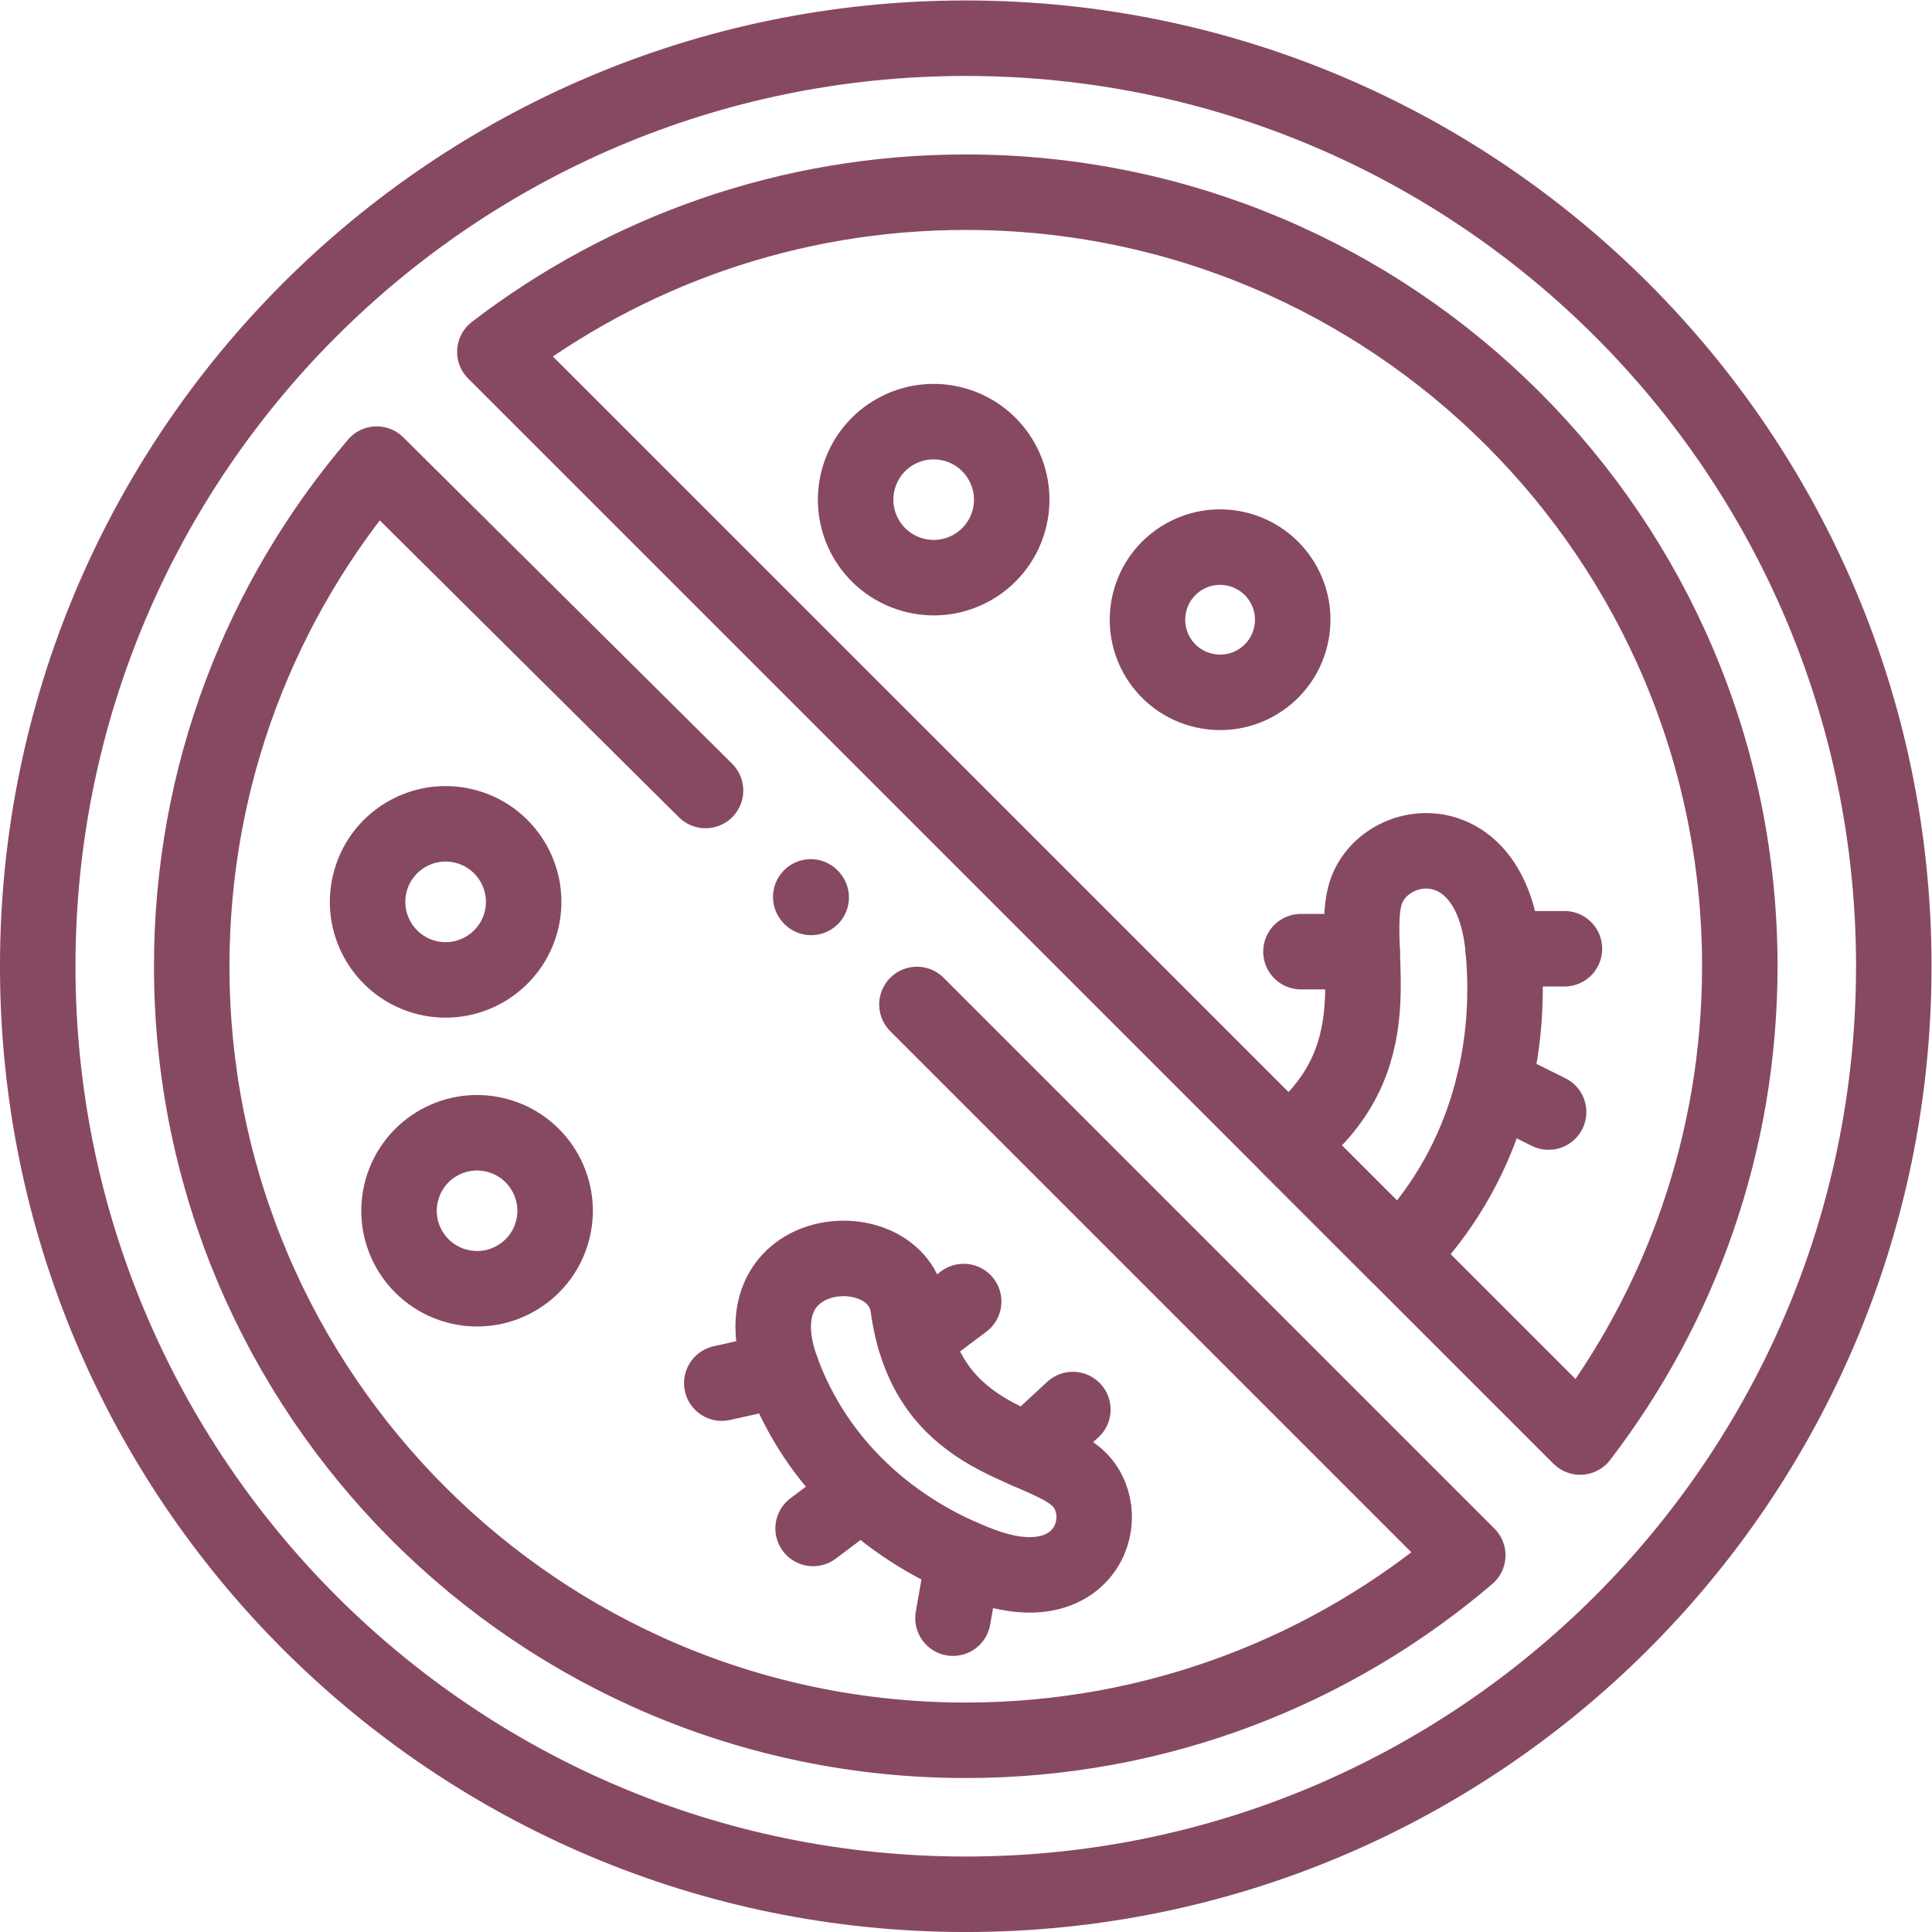 <svg xmlns="http://www.w3.org/2000/svg" version="1.1" xmlns:xlink="http://www.w3.org/1999/xlink" width="512" height="512" x="0" y="0" viewBox="0 0 682.667 682.667" style="enable-background:new 0 0 512 512" xml:space="preserve" class=""><g><defs><clipPath id="a" clipPathUnits="userSpaceOnUse"><path d="M0 512h512V0H0Z" fill="#874962" opacity="1" data-original="#000000" class=""></path></clipPath></defs><g clip-path="url(#a)" transform="matrix(1.333 0 0 -1.333 0 682.667)"><path d="M0 0c0-135.862 110.124-246.014 245.986-246.014 135.72 0 245.787 109.925 246.014 245.589V.397c-.227 135.55-110.067 245.362-245.589 245.589H245.589C109.897 245.759 0 135.72 0 0Zm233.06-10.148 146.01-146.01c-35.829-30.556-82.288-49.038-133.084-49.038C132.687-205.196 40.818-113.327 40.818 0c0 50.796 18.453 97.255 49.038 133.084l87.164-86.512M451.182 0c0-46.969-15.789-90.225-42.321-124.807L121.179 162.847c34.582 26.532 77.866 42.321 124.807 42.321 113.327 0 205.196-91.869 205.196-205.168z" style="stroke-width:20.012;stroke-linecap:round;stroke-linejoin:round;stroke-miterlimit:10;stroke-dasharray:none;stroke-opacity:1" transform="translate(10 256.014)" fill="none" stroke="#874962" stroke-width="20.012" stroke-linecap="round" stroke-linejoin="round" stroke-miterlimit="10" stroke-dasharray="none" stroke-opacity="" data-original="#000000" opacity="1" class=""></path><path d="M0 0c2.75-29.055-5.669-58.818-27.24-80.843-.142-.17-.312-.312-.454-.482l-29.621 29.594c29.395 22.166 16.78 50.144 20.607 65.564C-32.711 29.82-3.203 34.355 0 0Z" style="stroke-width:20.012;stroke-linecap:round;stroke-linejoin:round;stroke-miterlimit:10;stroke-dasharray:none;stroke-opacity:1" transform="translate(398.452 260.635)" fill="none" stroke="#874962" stroke-width="20.012" stroke-linecap="round" stroke-linejoin="round" stroke-miterlimit="10" stroke-dasharray="none" stroke-opacity="" data-original="#000000" opacity="1" class=""></path><path d="M0 0c-2.438-10.375-12.784-16.781-23.13-14.343-10.347 2.409-16.781 12.784-14.343 23.13 2.409 10.346 12.784 16.781 23.13 14.343C-3.997 20.692 2.438 10.346 0 0Z" style="stroke-width:20.012;stroke-linecap:round;stroke-linejoin:round;stroke-miterlimit:10;stroke-dasharray:none;stroke-opacity:1" transform="translate(342.157 343.461)" fill="none" stroke="#874962" stroke-width="20.012" stroke-linecap="round" stroke-linejoin="round" stroke-miterlimit="10" stroke-dasharray="none" stroke-opacity="" data-original="#000000" opacity="1" class=""></path><path d="M0 0c-23.867 8.816-44.078 26.617-53.262 51.873-12.444 34.157 30.727 37.218 33.533 16.611 4.848-35.376 33.307-35.688 44.418-44.843C35.772 14.485 28.204-10.403 0 0Z" style="stroke-width:20.012;stroke-linecap:round;stroke-linejoin:round;stroke-miterlimit:10;stroke-dasharray:none;stroke-opacity:1" transform="translate(260.464 97.164)" fill="none" stroke="#874962" stroke-width="20.012" stroke-linecap="round" stroke-linejoin="round" stroke-miterlimit="10" stroke-dasharray="none" stroke-opacity="" data-original="#000000" opacity="1" class=""></path><path d="M0 0c-2.608-11.111-13.748-18-24.859-15.392-11.112 2.608-18.029 13.72-15.421 24.831 2.608 11.14 13.748 18.028 24.86 15.42C-4.309 22.252 2.607 11.112 0 0Z" style="stroke-width:20.012;stroke-linecap:round;stroke-linejoin:round;stroke-miterlimit:10;stroke-dasharray:none;stroke-opacity:1" transform="translate(146.6 186.453)" fill="none" stroke="#874962" stroke-width="20.012" stroke-linecap="round" stroke-linejoin="round" stroke-miterlimit="10" stroke-dasharray="none" stroke-opacity="" data-original="#000000" opacity="1" class=""></path><path d="M0 0c-2.608-11.112-13.748-18.028-24.859-15.42-11.112 2.607-18.028 13.748-15.42 24.859 2.608 11.14 13.747 18.028 24.859 15.42C-4.309 22.251 2.608 11.111 0 0Z" style="stroke-width:20.012;stroke-linecap:round;stroke-linejoin:round;stroke-miterlimit:10;stroke-dasharray:none;stroke-opacity:1" transform="translate(138.265 268.345)" fill="none" stroke="#874962" stroke-width="20.012" stroke-linecap="round" stroke-linejoin="round" stroke-miterlimit="10" stroke-dasharray="none" stroke-opacity="" data-original="#000000" opacity="1" class=""></path><path d="M0 0c-2.608-11.112-13.748-18.028-24.859-15.392C-36-12.784-42.888-1.672-40.28 9.439c2.608 11.14 13.748 18.028 24.86 15.42C-4.309 22.251 2.607 11.112 0 0Z" style="stroke-width:20.012;stroke-linecap:round;stroke-linejoin:round;stroke-miterlimit:10;stroke-dasharray:none;stroke-opacity:1" transform="translate(267.636 374.954)" fill="none" stroke="#874962" stroke-width="20.012" stroke-linecap="round" stroke-linejoin="round" stroke-miterlimit="10" stroke-dasharray="none" stroke-opacity="" data-original="#000000" opacity="1" class=""></path><path d="M0 0h-16.243" style="stroke-width:20.012;stroke-linecap:round;stroke-linejoin:round;stroke-miterlimit:10;stroke-dasharray:none;stroke-opacity:1" transform="translate(414.695 260.635)" fill="none" stroke="#874962" stroke-width="20.012" stroke-linecap="round" stroke-linejoin="round" stroke-miterlimit="10" stroke-dasharray="none" stroke-opacity="" data-original="#000000" opacity="1" class=""></path><path d="M0 0h-16.242" style="stroke-width:20.012;stroke-linecap:round;stroke-linejoin:round;stroke-miterlimit:10;stroke-dasharray:none;stroke-opacity:1" transform="translate(361.092 259.87)" fill="none" stroke="#874962" stroke-width="20.012" stroke-linecap="round" stroke-linejoin="round" stroke-miterlimit="10" stroke-dasharray="none" stroke-opacity="" data-original="#000000" opacity="1" class=""></path><path d="m0 0-14.57 7.228" style="stroke-width:20.012;stroke-linecap:round;stroke-linejoin:round;stroke-miterlimit:10;stroke-dasharray:none;stroke-opacity:1" transform="translate(410.5 217.35)" fill="none" stroke="#874962" stroke-width="20.012" stroke-linecap="round" stroke-linejoin="round" stroke-miterlimit="10" stroke-dasharray="none" stroke-opacity="" data-original="#000000" opacity="1" class=""></path><path d="m0 0 2.806 15.987" style="stroke-width:20.012;stroke-linecap:round;stroke-linejoin:round;stroke-miterlimit:10;stroke-dasharray:none;stroke-opacity:1" transform="translate(252.613 83.189)" fill="none" stroke="#874962" stroke-width="20.012" stroke-linecap="round" stroke-linejoin="round" stroke-miterlimit="10" stroke-dasharray="none" stroke-opacity="" data-original="#000000" opacity="1" class=""></path><path d="m0 0 11.934 11.027" style="stroke-width:20.012;stroke-linecap:round;stroke-linejoin:round;stroke-miterlimit:10;stroke-dasharray:none;stroke-opacity:1" transform="translate(272.455 127.465)" fill="none" stroke="#874962" stroke-width="20.012" stroke-linecap="round" stroke-linejoin="round" stroke-miterlimit="10" stroke-dasharray="none" stroke-opacity="" data-original="#000000" opacity="1" class=""></path><path d="m0 0 12.982 9.751" style="stroke-width:20.012;stroke-linecap:round;stroke-linejoin:round;stroke-miterlimit:10;stroke-dasharray:none;stroke-opacity:1" transform="translate(215.536 106.971)" fill="none" stroke="#874962" stroke-width="20.012" stroke-linecap="round" stroke-linejoin="round" stroke-miterlimit="10" stroke-dasharray="none" stroke-opacity="" data-original="#000000" opacity="1" class=""></path><path d="m0 0 12.982 9.751" style="stroke-width:20.012;stroke-linecap:round;stroke-linejoin:round;stroke-miterlimit:10;stroke-dasharray:none;stroke-opacity:1" transform="translate(242.465 157.37)" fill="none" stroke="#874962" stroke-width="20.012" stroke-linecap="round" stroke-linejoin="round" stroke-miterlimit="10" stroke-dasharray="none" stroke-opacity="" data-original="#000000" opacity="1" class=""></path><path d="m0 0 15.874 3.543" style="stroke-width:20.012;stroke-linecap:round;stroke-linejoin:round;stroke-miterlimit:10;stroke-dasharray:none;stroke-opacity:1" transform="translate(191.329 145.494)" fill="none" stroke="#874962" stroke-width="20.012" stroke-linecap="round" stroke-linejoin="round" stroke-miterlimit="10" stroke-dasharray="none" stroke-opacity="" data-original="#000000" opacity="1" class=""></path><path d="m0 0-.113.142" style="stroke-width:20.012;stroke-linecap:round;stroke-linejoin:round;stroke-miterlimit:10;stroke-dasharray:none;stroke-opacity:1" transform="translate(215.026 274.24)" fill="none" stroke="#874962" stroke-width="20.012" stroke-linecap="round" stroke-linejoin="round" stroke-miterlimit="10" stroke-dasharray="none" stroke-opacity="" data-original="#000000" opacity="1" class=""></path></g></g></svg>